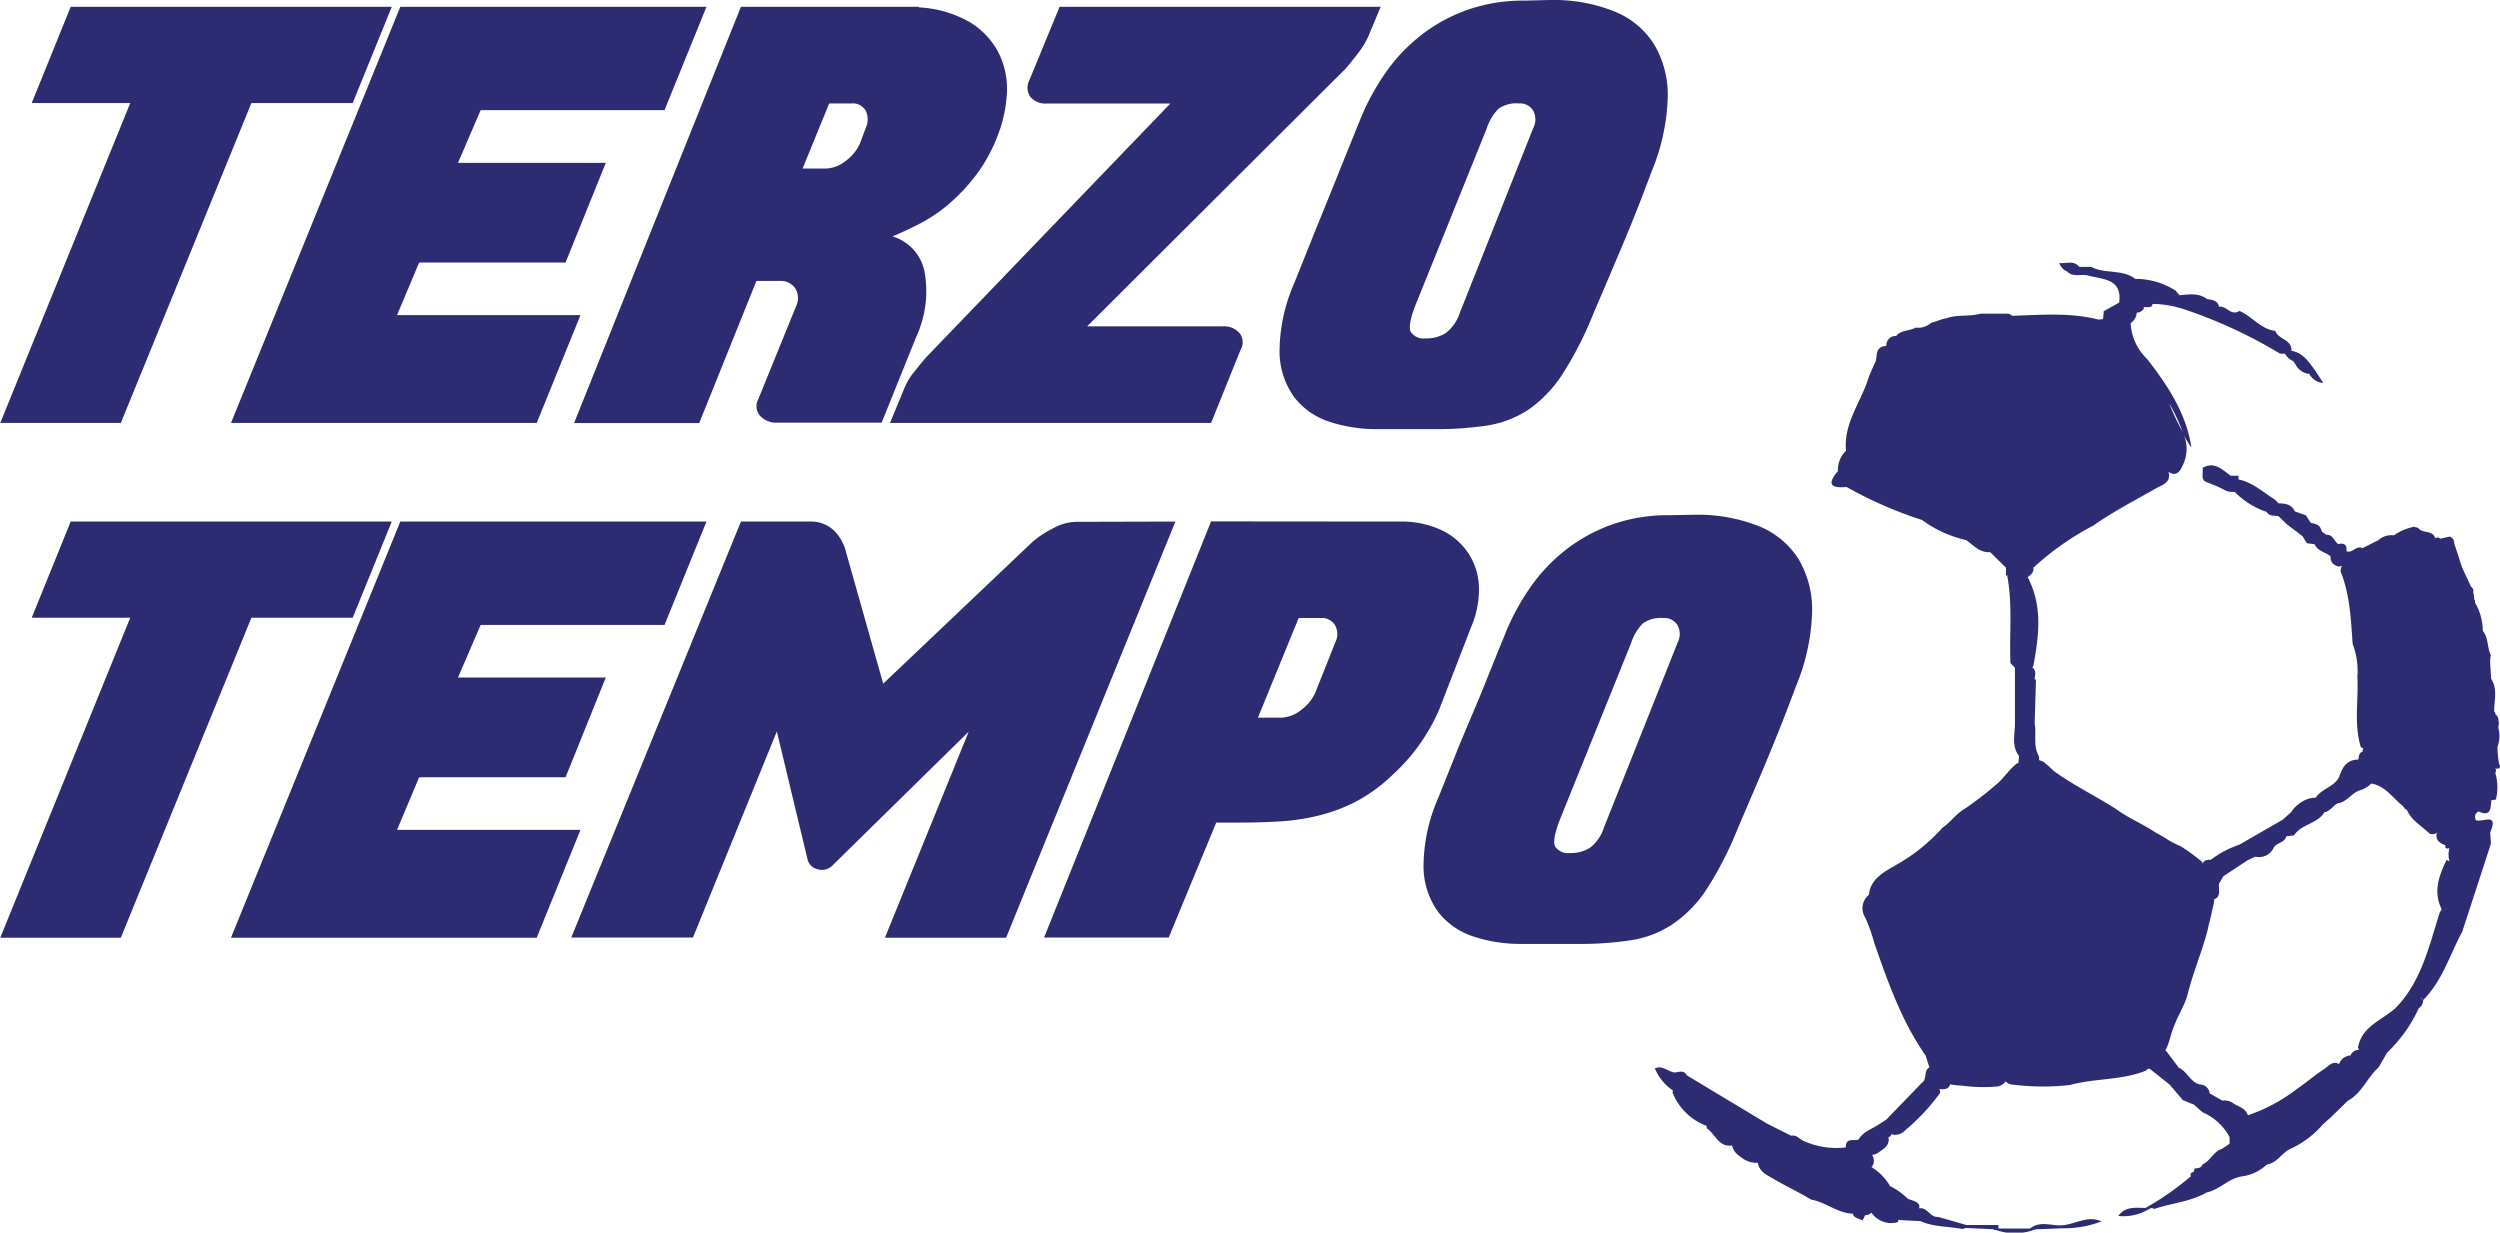 <svg viewBox="0 0 290.28 143.12" xmlns="http://www.w3.org/2000/svg" data-name="Livello 1" id="Livello_1"><defs><style>.cls-1{fill:#2d2c72;}</style></defs><path transform="translate(-34.97 -18.62)" d="M325.14,107.32a11.93,11.93,0,0,1-.18-2,3.48,3.48,0,0,0,.11-2.14c0-.19,0-.37.06-.55-.09-.38,0-.82-.42-1.07a.35.35,0,0,0-.14-.34c0-1.28.43-2.6-.36-3.81,0-.57-.07-1.15-.1-1.73,0-.32,0-.64.07-1-.44-.89-.25-2-.93-2.81a6.41,6.41,0,0,0-.91-3.28.48.48,0,0,0-.09-.4c0-.29-.07-.58-.11-.87a.5.5,0,0,0-.24-.55l-1.06-2.28c-.31-.94-.61-1.87-.91-2.81a.77.77,0,0,0-.51-.76l-1.1.25-.21-.13a.85.85,0,0,0-.39.07v0c-.29-1-1.52-.49-2-1.23a.87.87,0,0,1-.42-.1,6.09,6.09,0,0,0-2.37,1,2.24,2.24,0,0,0-1.8.56l-1.86.93c-.71-.38-1.15.65-1.85.35.1-.74-.27-1-.94-.82-.5-.31-.6-1.14-1.39-1.08l-.54-.38c-.12-.71-.63-.91-1.26-1l-.57-.88L301.43,78c-.37-.83-1.11-.92-1.89-.94l-.43-.44c-1.37-.84-2.58-2-4.22-2.33l0-.43-.9,0c-1-.69-1.86-1.71-3.26-.92v.47c0,.52-.17,1,.57,1.24a18.18,18.18,0,0,1,2.24,1l.44.08.23,0h.23a9.35,9.35,0,0,0,3.72,2.33c.32.55.89.4,1.37.49h0l.94.92,1.85,1.41c.17.28.34.55.52.82l.89.11c.34.82,1.25.91,1.84,1.4,0,.38.07.77.49,1a.79.79,0,0,0,.82.11l.09-.16a1.78,1.78,0,0,0-.23.81c1.09,2.7,1.2,5.57,1.4,8.42a8.77,8.77,0,0,1,.55,3.8c.15,2.71-.42,5.47.39,8.15a2.61,2.61,0,0,0,.3.2.57.57,0,0,0-.08.36c-.47.14-.43.57-.5.92v0c-1.28,0-1.84.83-2.19,1.93-.55,1.24-2.07,1.43-2.77,2.5a2.74,2.74,0,0,0-1.5.42,3.74,3.74,0,0,0-1.34,1.25l-1,.89-5,2.88a11.83,11.83,0,0,0-3.33,1.76c-.36,0-.76,0-.93.42a1,1,0,0,1-.11-.2,22.92,22.92,0,0,0-2.47-1.8,10.37,10.37,0,0,1-1.87-1c-.35-.21-.7-.4-1.06-.6-1.48-1-3.14-1.65-4.57-2.72-2.39-1.52-4.95-2.76-7.25-4.43a11.15,11.15,0,0,0-1.21-1.07,3.57,3.57,0,0,0-.46-.16c0-.16,0-.33-.05-.51-.67-1.18-.24-2.5-.47-3.73l.15-5.13-.15,0c0-.5.28-1-.29-1.42l.12-.09c.66-3.53,1.13-7-.65-10.39a1.66,1.66,0,0,0,.59-.56,1,1,0,0,0,.08-.57l.05,0a32.47,32.47,0,0,1,6.9-4.84c2.32-1.63,4.84-2.93,7.3-4.33.74-.41,1.78-.69,1.44-1.9.93.55,1.3,0,1.66-.79a4.33,4.33,0,0,0,.06-3.67.67.67,0,0,1-.06-.12c-.06-.13-.12-.26-.19-.39a26.11,26.11,0,0,1-1.39-3,21.26,21.26,0,0,1,1.58,3.38.67.67,0,0,0,.06.12,6.85,6.85,0,0,0,.94,1.61c-.63-4-2.74-7.15-5.11-10.22a6.24,6.24,0,0,1-1.95-4.21,1,1,0,0,0,.17-.12,1.65,1.65,0,0,0,.55-1.11c.32.06.57-.16.81-.4a1.52,1.52,0,0,1,0-.23c.46,0,1,.12,1-.36a.69.69,0,0,0,.2,0,12.64,12.64,0,0,1,3.6.66,55.84,55.84,0,0,1,11,5.1,1.58,1.58,0,0,0,.57,0,2.3,2.3,0,0,0,1,.9,5.8,5.8,0,0,1,.34.52,2,2,0,0,0,1.32.92l.17,0a2,2,0,0,0,1.65,1.08c-.31-.47-.62-.93-.92-1.4h0c-.75-1-1.4-2.11-2.79-2.33h0c.1-1.35-1.54-1.3-1.86-2.32-1.72-.19-2.7-1.7-4.18-2.32-.95.65-1.51-.64-2.36-.48-.16-.74-.77-.81-1.37-.88-1-.76-2.12-.56-3.23-.46l-.45-.54a8.73,8.73,0,0,0-4.21-1.35h-.46c-1.52-1.17-3.52-.55-5.12-1.4h-1.4c-.64-.83-1.54-.33-2.31-.46a1.63,1.63,0,0,0,.91,1c.71.71,1.63.25,2.42.46,1.7.46,4,.34,3.62,3.15l-1.8,1c0,.31-.05.61-.08.91l-.5.06c-3.32-.85-6.7-.54-10.06-.44,0,0,0,0,0,0a.78.78,0,0,0-.59-.25c-1,0-2,0-3.07,0-1.27.37-2.64.07-3.9.52-.64.09-1.21.4-1.83.54a2.28,2.28,0,0,1-1.8.56c-.62.35-1.39.29-2,.71a2.13,2.13,0,0,0-.26.26A1.07,1.07,0,0,0,254,58.76a1.06,1.06,0,0,1-.37.07c-1.06.31-.58,1.41-1,2-.26.62-.56,1.21-.76,1.84-.9,2.75-2.86,5.16-2.55,8.28a3.13,3.13,0,0,0-.95,2.38c-1.4,1.62-.64,2,1,1.83A47.41,47.41,0,0,0,258.15,79a13.65,13.65,0,0,0,5.11,2.33c.86.6,1.58,1.49,2.79,1.4l1.84,1.81c0,.31,0,.61,0,.92l.13-.07c.66,3.39.24,6.82.39,10.23l.52.53v6.49c0,1.26-.43,2.58.46,3.73,0,.29,0,.58-.08.87l-.11,0c-.95.69-1.54,1.74-2.45,2.48a41.21,41.21,0,0,1-3.63,2.8c-1,.56-1.66,1.57-2.61,2.21a20.66,20.66,0,0,1-5.35,4.3c-1.3.78-3,1.56-3.19,3.49a2,2,0,0,0-.45,2.6,17.69,17.69,0,0,1,1.06,2.94c1.59,4.58,3.2,9.15,6,13.16.13.44.27.89.42,1.33-.73.4-.22,1.4-.9,1.82L254,148.61l-.9.59c-.82.53-1.82.83-2.34,1.75-.58.15-1.5-.25-1.47.9a9.26,9.26,0,0,1-5-.8c-.43-.22-.75-.7-1.33-.55l-2.79-1.4-9.34-5.62c-.34-.66-.9-.37-1.41-.33-.78-.08-1.42-.89-2.3-.47a5.94,5.94,0,0,0,2.12,2.58.71.71,0,0,0-.07.22,6.82,6.82,0,0,0,3.88,3.84l.09,0a1.54,1.54,0,0,0,0,.3c1,.66,1.39,2.25,2.94,2a2.07,2.07,0,0,0,1,1.32,2.74,2.74,0,0,0,2,.69c.14,1,1,1.41,1.78,1.85,1.44.86,3,1.57,4.41,2.43,1.68.29,3,1.54,4.77,1.63h.09c0,.51.74.54,1.1.8l.31-.63a.75.75,0,0,0,.15,0,1.11,1.11,0,0,0,.57-.29,2.79,2.79,0,0,0,3.11,1.09,1.5,1.5,0,0,1,0-.24l2.61.14c1.53.7,3.21.59,4.82.91l.47-.12,3.14.15a.45.45,0,0,0,.32.09,6.57,6.57,0,0,0,4.56-.08l3.12-.12a12.3,12.3,0,0,0,4.57-.8c-1.61-.74-3,.33-4.57.45-1.18.09-2.44-.51-3.56.26a.59.59,0,0,0-.19.12H267a2.85,2.85,0,0,0,0-.41l-3.7,0-3.27-.94c-.95.1-1.27-1.17-2.24-1l0,0c.11-.28,0-.5-.26-.7a4.52,4.52,0,0,0-1-.37,8,8,0,0,0-2.13-1.52c0-.06-.05-.1-.07-.16a6.29,6.29,0,0,0-2-2h-.07a1.19,1.19,0,0,0,.08-1.45,1.94,1.94,0,0,0,.58-.17c.66-.48,1.52-.84,1.32-1.92l0,0c.21,0,.31-.1.3-.32a1.59,1.59,0,0,0,1.68-.48,24,24,0,0,0,4-4.28.94.94,0,0,0-.07-.5c.62.12,1.09,0,1.26-.53h0a7.64,7.64,0,0,0,1.34.15,18.26,18.26,0,0,0,4.18.1,1.45,1.45,0,0,0,.91-.59,2.39,2.39,0,0,0,.48.33,28,28,0,0,0,7,.09c2.89-.8,6-.52,8.82-1.67.08-.07.15-.15.24-.22a.4.4,0,0,0,.19,0l2.33,1.85,1.53,1.8,1.28.52,1,.89a6.4,6.4,0,0,1,3.14,2.89c0,.25,0,.51,0,.76L293,152c-1,.28-1.37,1.43-2.31,1.83-.14.49-.58.39-.92.48,0,.13-.05.26-.08.38-.27.07-.45.19-.34.51a32.31,32.31,0,0,1-5.25,3.67c-1.14,0-2.36-.21-3.17.94a5.73,5.73,0,0,0,3.51-.77.39.39,0,0,0,.23-.13.52.52,0,0,1,.42.09c2-.7,4.21-.82,6.09-1.92,1.52-.31,2.57-1.67,4.14-1.87a5.23,5.23,0,0,0,2.85-1.37h0c1.21-.18,1.75-1.39,2.78-1.84h0a11,11,0,0,0,3.73-2.82h0l1-.89,1.9-1.86c1.64-.87,2.25-2.7,3.57-3.87l1-1.73a16.6,16.6,0,0,0,3.67-5.15,1.08,1.08,0,0,0,.51-.94.71.71,0,0,1-.3-.36c.08.11.18.22.3.36,2.24-2.24,3.09-5.27,4.54-7.95l3.33-10.22-.09-1.32c1.06-2.4-1-1.06-1.68-1.41-.13-.41-.13-.77.34-1,1.47.67,1.39-.41,1.47-1.3l.53-.08a5.83,5.83,0,0,0-.07-3.1.45.45,0,0,0,0-.52.82.82,0,0,0,.44,0A.39.39,0,0,0,325.14,107.32Zm-6.09,11.14c-.9,1.86-1.58,3.73-.57,5.73-.07.13-.15.26-.23.38-1.23,3.9-2.13,8-5.09,11.06-1.58,1.46-4,2.13-4.41,4.69l.09.05,0,.16h-.08a1,1,0,0,0-.86.64,1.5,1.5,0,0,0-1.34,1c-.75-.44-1.24.27-1.77.61-1.07.68-2,1.53-3.08,2.25a19.68,19.68,0,0,1-5.74,3.09s0,0,0,0c-.26-.9-1.2-1-1.8-1.47a1.71,1.71,0,0,0-1.15-.23l-1.47-.84a1.2,1.2,0,0,0-.85-1c-1.34-.08-1.69-1.52-2.76-2-.46-.62-.92-1.24-1.39-1.85l-.16-.18a.7.7,0,0,1,.08-.1c.45-.9.56-1.92,1-2.84.44-1.16,1.12-2.21,1.48-3.41.62-2.56,1.67-5,2.34-7.53.12-.65.32-1.29.45-1.93s.25-1,.32-1.55c0,0,0-.1,0-.15.84-.32.49-1.16.56-1.82.17-.28.34-.56.5-.85l2.83-1.87.88-.41A1.89,1.89,0,0,0,299,117c.37-.56,1.26-.52,1.44-1.28l.89-.1c.78-1.2,2.34-1.31,3.26-2.32a1.15,1.15,0,0,0,.25-.37c.7-.08,1-.79,1.6-1.05,1.06-.14,1.57-1.2,2.54-1.49a3,3,0,0,0,1.31-.79v0c1.65.26,2.49,1.67,3.67,2.59l.26.34a1.39,1.39,0,0,0,.21.11c.53,1.26,1.74,1.88,2.65,2.78a.9.9,0,0,0,.93-.17l.09,0-.18.06c-.21.87.33,1.21,1,1.46a.63.63,0,0,0,0,.3.39.39,0,0,0,.47,0,2.68,2.68,0,0,0,0,1.56Z" class="cls-1"></path><path transform="translate(-34.97 -18.62)" d="M75.92,30.59H64.16L49,67.73H35L50.09,30.59H38.65l4.53-11.18H80.46Z" class="cls-1"></path><path transform="translate(-34.97 -18.62)" d="M117,19.41l-4.87,12H90.78l-2.63,6.12h17.16l-4.67,11.57h-17l-2.57,6.11h21.3L97.29,67.73H61.79L81.45,19.41Z" class="cls-1"></path><path transform="translate(-34.97 -18.62)" d="M141.67,19.48a13.1,13.1,0,0,1,6,1.77,9,9,0,0,1,3.29,3.58,9.41,9.41,0,0,1,.92,4.67,15.83,15.83,0,0,1-1.12,5,18.31,18.31,0,0,1-2.5,4.5,21.31,21.31,0,0,1-3.06,3.26,17.8,17.8,0,0,1-3.32,2.27c-1.14.59-2.23,1.1-3.28,1.54a5.35,5.35,0,0,1,3.74,4.21,12.66,12.66,0,0,1-1,7.49l-4,9.93H125a2.59,2.59,0,0,1-1.67-.69,1.69,1.69,0,0,1-.3-2.07l4.41-10.85a2.08,2.08,0,0,0-.14-2,2,2,0,0,0-1.7-.85H122.8l-6.64,16.5H101.63L121,19.41h20.65Zm-6.18,14a2.3,2.3,0,0,0,0-2,1.7,1.7,0,0,0-1.61-.85h-2.63l-3.09,7.56h2.7a3.84,3.84,0,0,0,2.27-.86,5.16,5.16,0,0,0,1.67-2Z" class="cls-1"></path><path transform="translate(-34.97 -18.62)" d="M178.91,57.31a1.74,1.74,0,0,1,.1,1.94l-3.42,8.48H138.31l1.65-4a7.57,7.57,0,0,1,1.21-2c.59-.74,1.07-1.31,1.42-1.71l28.27-29.38H156.52a2.28,2.28,0,0,1-1.9-.76,1.86,1.86,0,0,1-.13-1.94L158,19.41h37.28l-1.45,3.48a9.44,9.44,0,0,1-1.25,2q-.86,1.13-1.38,1.71l-30,29.91H177A2.39,2.39,0,0,1,178.91,57.31Z" class="cls-1"></path><path transform="translate(-34.97 -18.62)" d="M214.9,18.62a19.07,19.07,0,0,1,7.5,1.32,9.67,9.67,0,0,1,4.66,3.88,11.47,11.47,0,0,1,1.55,6.27,24.4,24.4,0,0,1-1.87,8.45q-1.71,4.6-3.39,8.58c-1.12,2.65-2.22,5.25-3.32,7.79a41.39,41.39,0,0,1-3.65,7.17,14.83,14.83,0,0,1-3.94,4.11,12.22,12.22,0,0,1-4.8,1.84,40,40,0,0,1-6.15.42h-6.64a17.51,17.51,0,0,1-5.39-.82,8.5,8.5,0,0,1-4.14-2.79,9.13,9.13,0,0,1-1.78-5.23,19.93,19.93,0,0,1,1.71-8.12l2.5-6.24q1.13-2.76,2.43-6t2.63-6.51a27.94,27.94,0,0,1,3.09-5.75,20.08,20.08,0,0,1,4.28-4.44,19.22,19.22,0,0,1,5.39-2.86,19.63,19.63,0,0,1,6.44-1ZM213,33.48a2.16,2.16,0,0,0,0-2,1.78,1.78,0,0,0-1.68-.85,3.57,3.57,0,0,0-2.36.62,5.84,5.84,0,0,0-1.38,2.33l-8.22,20.38c-.66,1.67-.85,2.74-.56,3.23a1.77,1.77,0,0,0,1.67.72,4.17,4.17,0,0,0,2.37-.62A4.84,4.84,0,0,0,204.45,55Z" class="cls-1"></path><path transform="translate(-34.97 -18.62)" d="M75.92,90.35H64.16L49,127.5H35L50.09,90.35H38.65l4.53-11.17H80.46Z" class="cls-1"></path><path transform="translate(-34.97 -18.62)" d="M117,79.18l-4.87,12H90.78l-2.63,6.11h17.16l-4.67,11.58h-17l-2.57,6.11h21.3L97.29,127.5H61.79L81.45,79.18Z" class="cls-1"></path><path transform="translate(-34.97 -18.62)" d="M171.45,79.18,151.79,127.5H137.72l9.73-23.93L131.74,119a1.75,1.75,0,0,1-1.84.55,1.54,1.54,0,0,1-1.18-1.21l-3.55-14.79-9.74,23.93H101.3L121,79.18h8a3.85,3.85,0,0,1,2.76,1,5.18,5.18,0,0,1,1.45,2.57L137.52,98l17.3-16.43A11.43,11.43,0,0,1,157.18,80a5.77,5.77,0,0,1,2.76-.79Z" class="cls-1"></path><path transform="translate(-34.97 -18.62)" d="M197.48,79.18a11,11,0,0,1,4.77.95,7.78,7.78,0,0,1,3.15,2.63,7.56,7.56,0,0,1,1.29,3.91,11.09,11.09,0,0,1-.92,4.8L202.08,101a22.08,22.08,0,0,1-5.32,7.5,18.82,18.82,0,0,1-4,3,18.58,18.58,0,0,1-4.28,1.71,24,24,0,0,1-4.56.76c-1.56.11-3.19.16-4.9.16h-2.83l-5.52,13.35H156.2l19.39-48.32ZM190,93.24a2.15,2.15,0,0,0,0-2,1.79,1.79,0,0,0-1.68-.86h-2.56l-4.73,11.57h2.63a3.87,3.87,0,0,0,2.33-.85,5.18,5.18,0,0,0,1.68-2Z" class="cls-1"></path><path transform="translate(-34.97 -18.62)" d="M231.67,78.39a19.24,19.24,0,0,1,7.49,1.31,9.8,9.8,0,0,1,4.67,3.88,11.51,11.51,0,0,1,1.54,6.28,24.18,24.18,0,0,1-1.87,8.45c-1.14,3.07-2.27,5.92-3.38,8.58s-2.23,5.25-3.32,7.79a41.59,41.59,0,0,1-3.65,7.16,14.44,14.44,0,0,1-4,4.11,12,12,0,0,1-4.8,1.84,38.44,38.44,0,0,1-6.14.43h-6.64a17.42,17.42,0,0,1-5.39-.82,8.52,8.52,0,0,1-4.15-2.8,9,9,0,0,1-1.77-5.22,19.9,19.9,0,0,1,1.71-8.12l2.5-6.25L207,99c.88-2.2,1.75-4.37,2.63-6.51a27.1,27.1,0,0,1,3.09-5.76,20,20,0,0,1,4.27-4.43,19.22,19.22,0,0,1,5.39-2.86,19.69,19.69,0,0,1,6.45-1Zm-1.91,14.85a2.15,2.15,0,0,0,0-2,1.76,1.76,0,0,0-1.67-.86,3.58,3.58,0,0,0-2.37.63,5.92,5.92,0,0,0-1.38,2.33l-8.22,20.38c-.65,1.67-.84,2.74-.56,3.22a1.81,1.81,0,0,0,1.68.73,4.14,4.14,0,0,0,2.37-.63,4.78,4.78,0,0,0,1.57-2.27Z" class="cls-1"></path></svg>